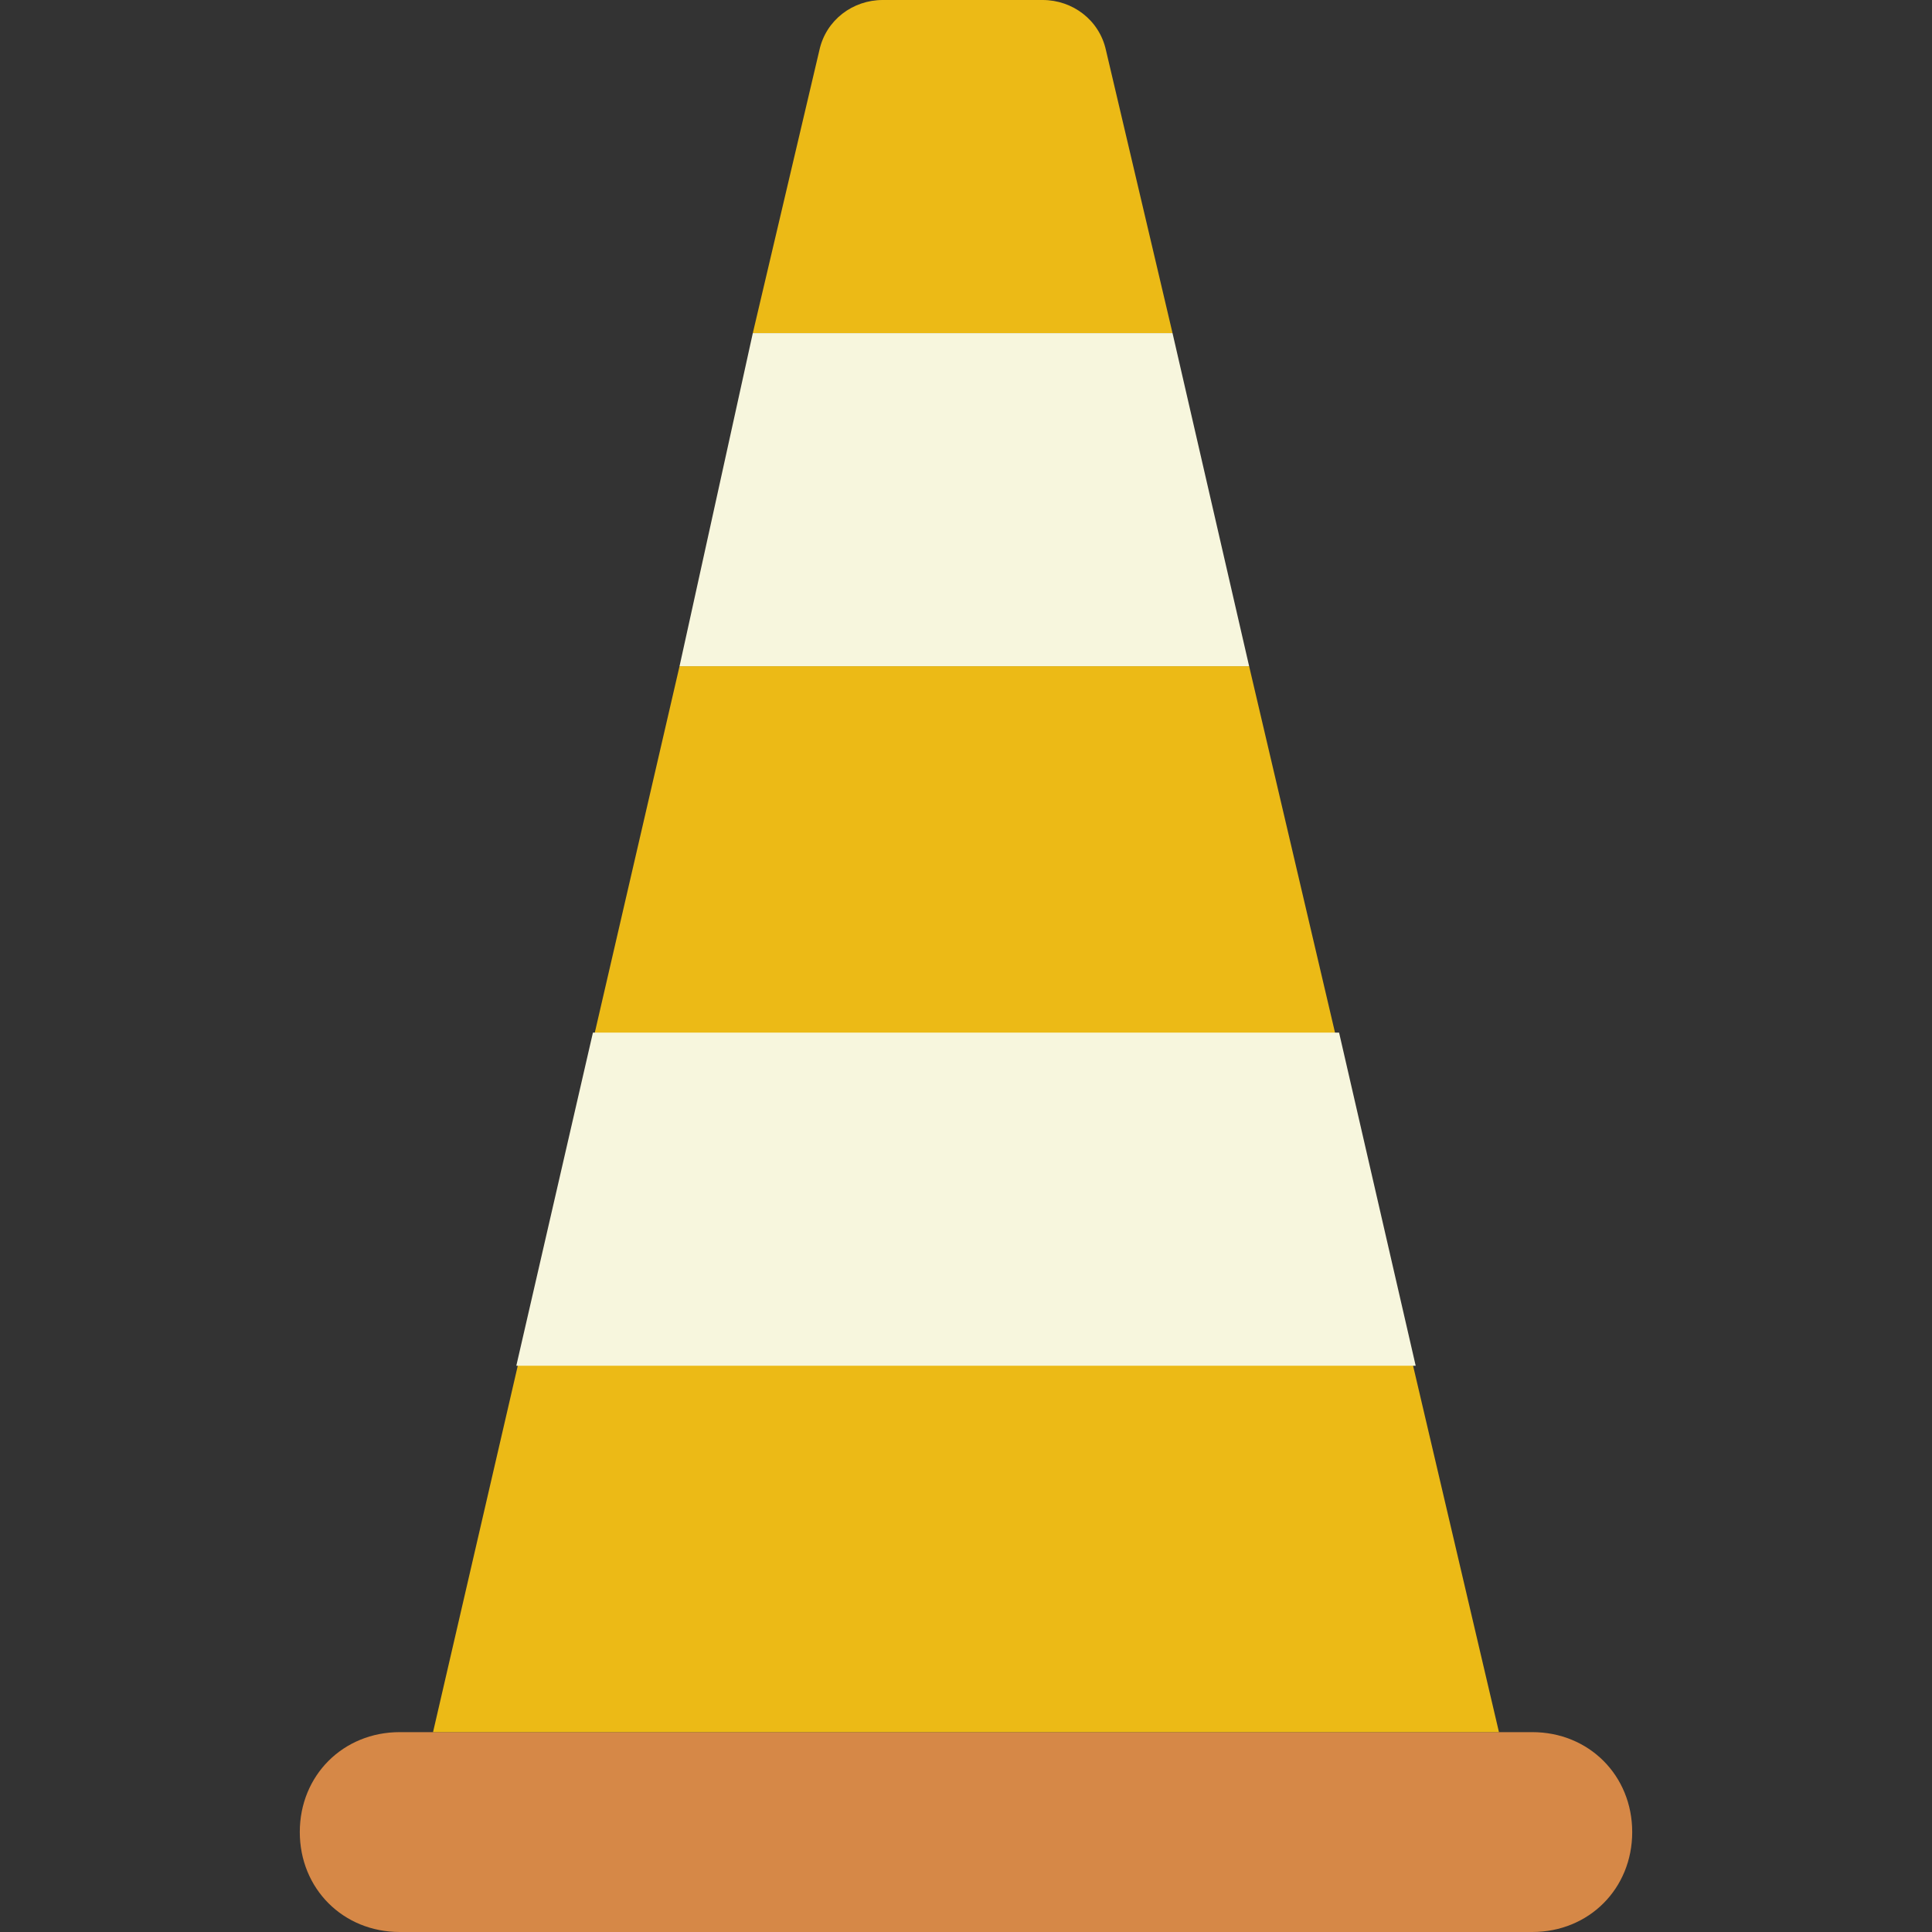 <?xml version="1.0" encoding="iso-8859-1"?>
<!-- Uploaded to: SVG Repo, www.svgrepo.com, Generator: SVG Repo Mixer Tools -->
<svg height="800px" width="800px" version="1.1" id="Layer_1" xmlns="http://www.w3.org/2000/svg" xmlns:xlink="http://www.w3.org/1999/xlink" 
	 viewBox="0 0 512 512" xml:space="preserve">
<rect x="0" y="0" width="512" height="512" fill="#333333" stroke="none"/>
<path style="fill:#D68847;" d="M406.069,512H105.931c-15.007,0-26.483-11.476-26.483-26.483s11.476-26.483,26.483-26.483h300.138
	c15.007,0,26.483,11.476,26.483,26.483S421.076,512,406.069,512"/>
<g>
	<polygon style="fill:#ECBA16;" points="397.241,459.034 331.034,176.552 256,176.552 180.083,176.552 114.759,459.034 	"/>
	<path style="fill:#ECBA16;" d="M310.731,88.276l-17.655-75.034C291.31,5.297,284.248,0,276.303,0h-42.372
		c-7.945,0-15.007,5.297-16.772,13.241l-17.655,75.034H256H310.731z"/>
</g>
<g>
	<polygon style="fill:#F7F6DD;" points="331.034,176.552 310.731,88.276 256,88.276 199.503,88.276 180.083,176.552 256,176.552 	
		"/>
	<path style="fill:#F7F6DD;" d="M256,273.655h-98.869l-20.303,88.276H256h119.172l-20.303-88.276H256z"/>
</g>
</svg>